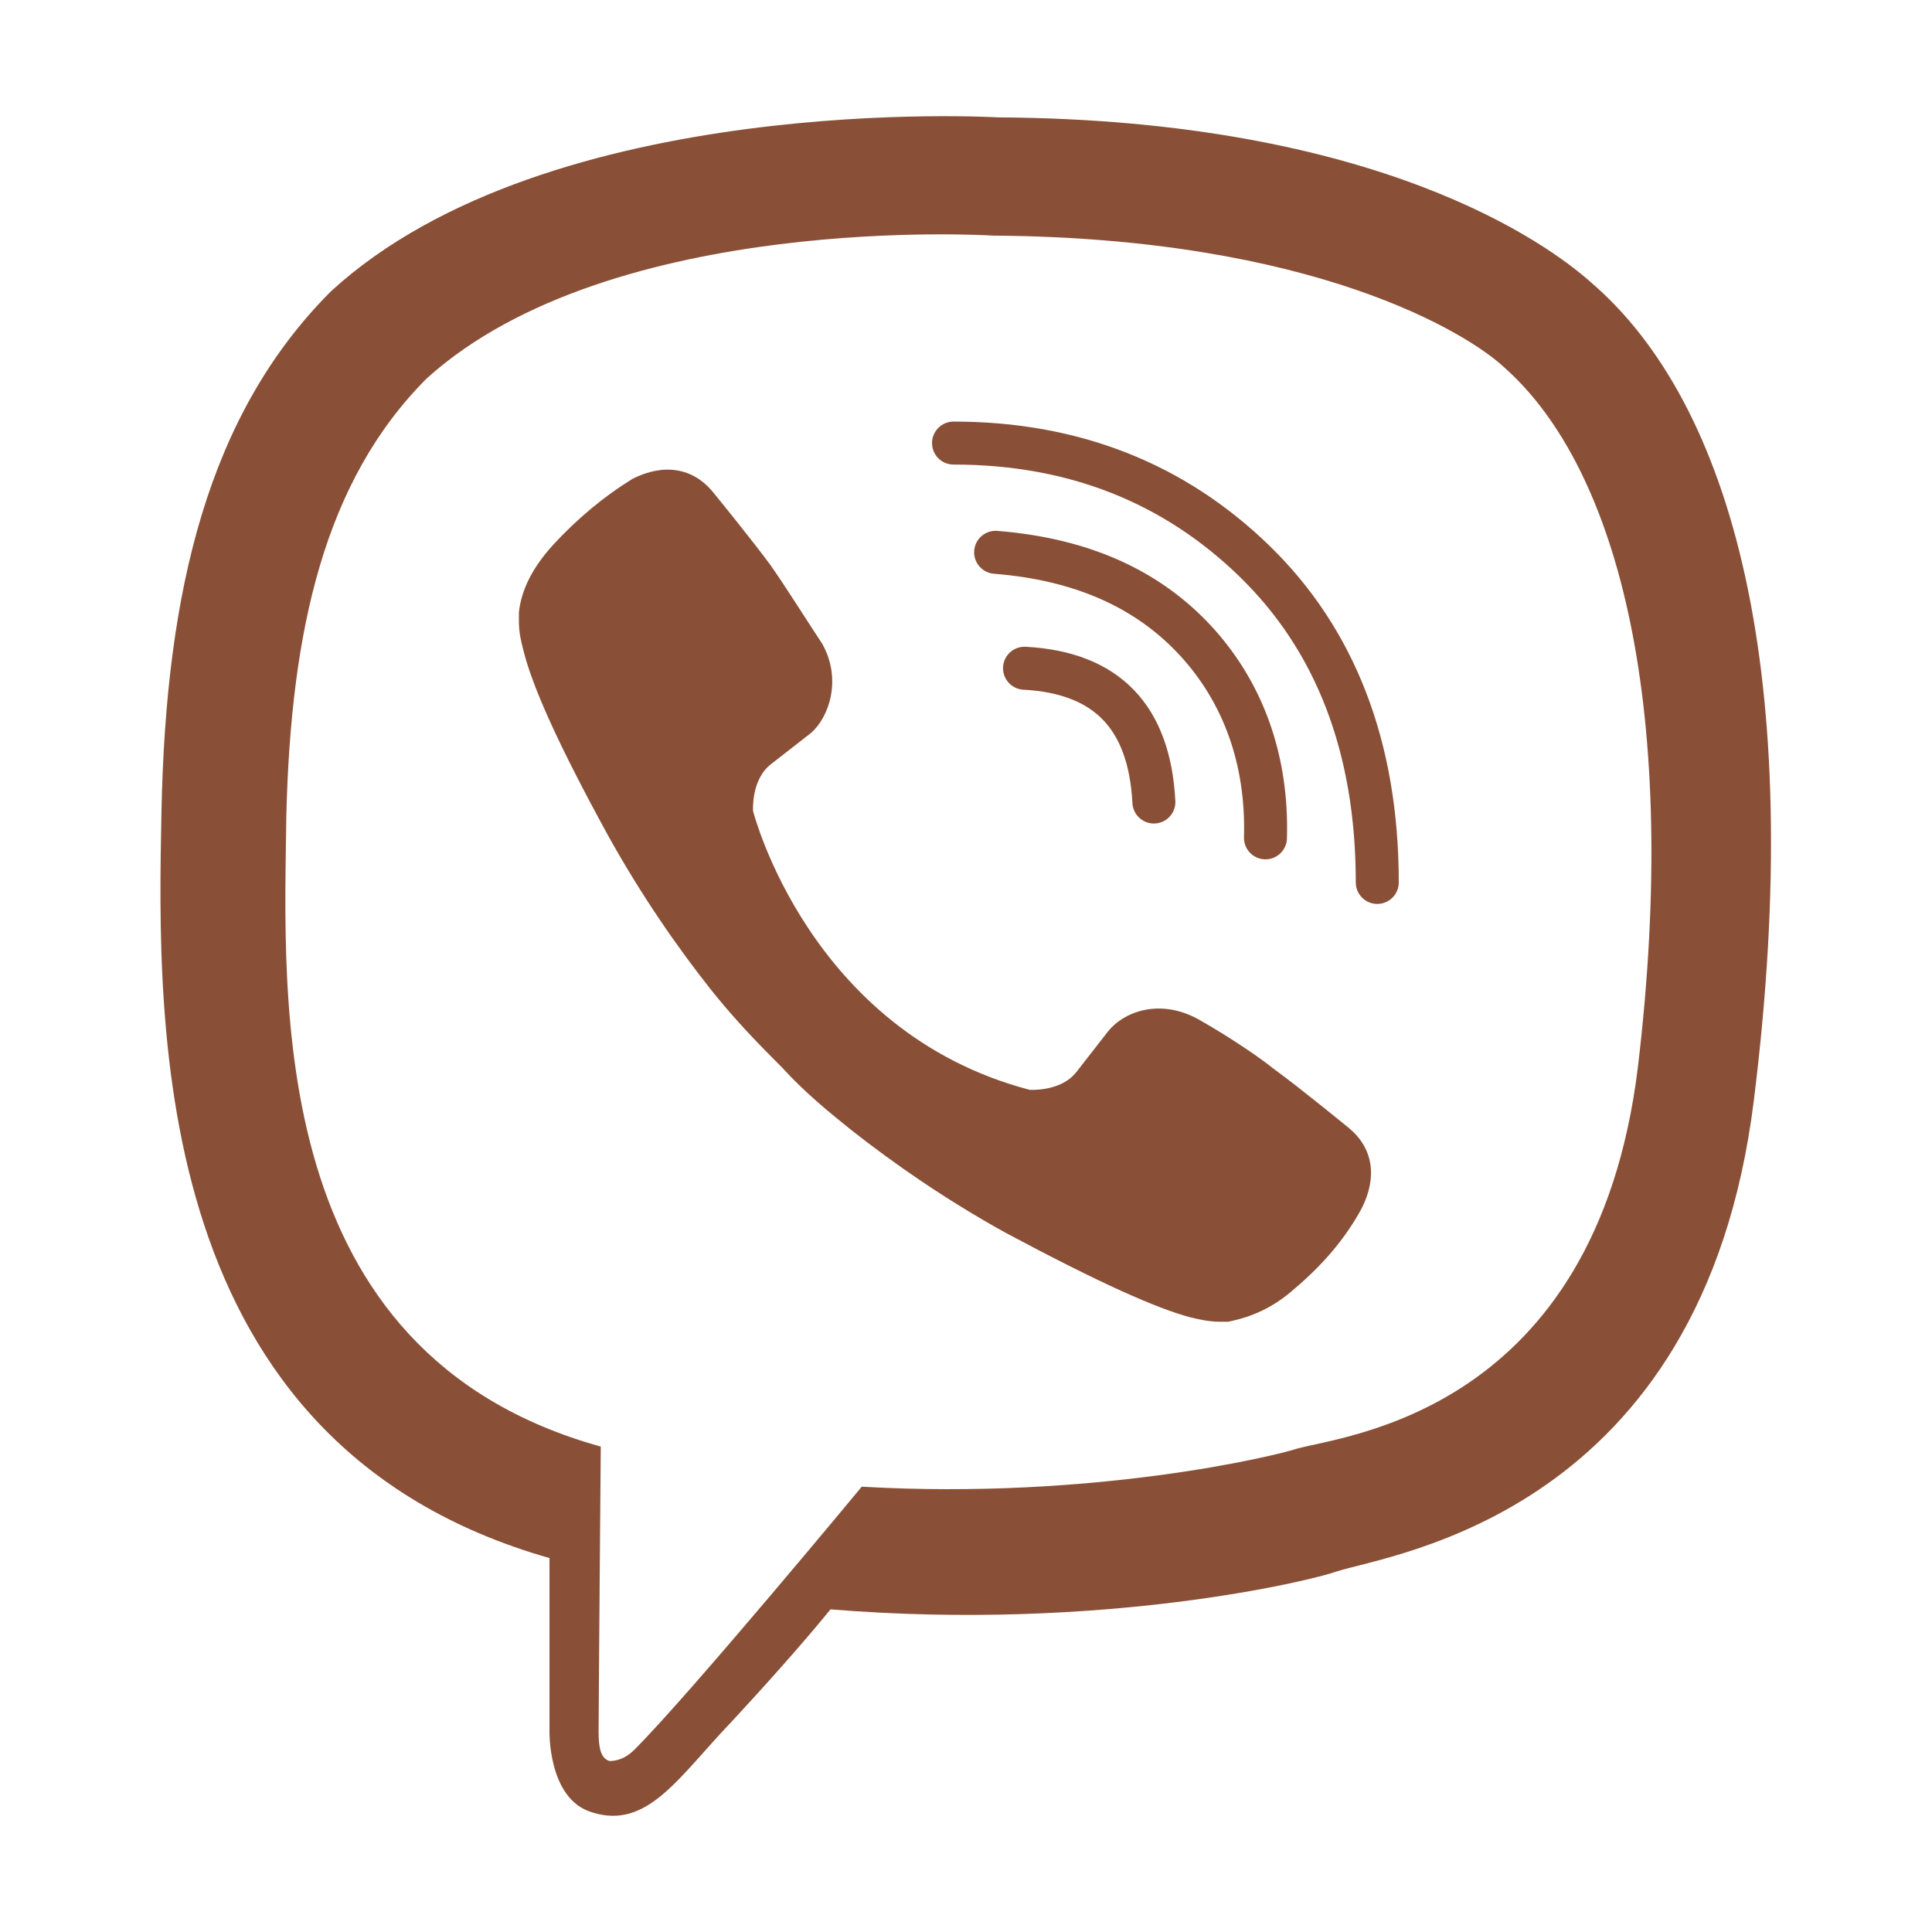 <svg width="24" height="24" viewBox="0 0 24 24" fill="none" xmlns="http://www.w3.org/2000/svg">
<path d="M19.764 3.508C19.237 3.037 17.132 1.486 12.395 1.458C12.395 1.458 6.826 1.126 4.111 3.619C2.587 5.143 2.061 7.331 2.006 10.074C1.95 12.817 1.867 17.942 6.826 19.355V21.488C6.826 21.488 6.798 22.347 7.353 22.513C8.045 22.735 8.433 22.07 9.098 21.377C9.458 20.989 9.957 20.435 10.317 19.992C13.697 20.269 16.301 19.632 16.606 19.521C17.298 19.299 21.149 18.801 21.786 13.676C22.451 8.356 21.509 5.004 19.764 3.508ZM20.346 13.26C19.819 17.554 16.689 17.831 16.107 17.997C15.858 18.081 13.586 18.635 10.705 18.468C10.705 18.468 8.572 21.045 7.879 21.737C7.768 21.848 7.657 21.876 7.574 21.876C7.463 21.848 7.436 21.71 7.436 21.516C7.436 21.239 7.463 17.97 7.463 17.97C3.28 16.806 3.529 12.429 3.557 10.13C3.613 7.83 4.028 5.974 5.302 4.7C7.602 2.622 12.339 2.927 12.339 2.927C16.329 2.954 18.24 4.146 18.683 4.561C20.124 5.835 20.872 8.855 20.346 13.26Z" fill="#8A5037"/>
<path d="M14.334 9.963C14.279 8.91 13.753 8.356 12.727 8.301" stroke="#8A5037" stroke-width="0.534" stroke-linecap="round" stroke-linejoin="round"/>
<path d="M15.72 10.408C15.748 9.438 15.443 8.607 14.862 7.97C14.252 7.305 13.421 6.945 12.368 6.861" stroke="#8A5037" stroke-width="0.534" stroke-linecap="round" stroke-linejoin="round"/>
<path d="M17.109 10.962C17.109 9.272 16.582 7.942 15.585 6.972C14.588 6.003 13.341 5.504 11.845 5.504" stroke="#8A5037" stroke-width="0.534" stroke-linecap="round" stroke-linejoin="round"/>
<path d="M12.79 13.538C12.79 13.538 13.178 13.566 13.372 13.316L13.76 12.818C13.954 12.569 14.397 12.402 14.868 12.652C15.118 12.79 15.561 13.067 15.838 13.289C16.143 13.51 16.752 14.009 16.752 14.009C17.057 14.258 17.112 14.618 16.918 15.006C16.724 15.367 16.447 15.699 16.087 16.004C15.81 16.253 15.533 16.364 15.256 16.419H15.145C15.034 16.419 14.896 16.392 14.785 16.364C14.37 16.253 13.677 15.948 12.486 15.311C11.738 14.896 11.101 14.452 10.574 14.037C10.297 13.815 9.992 13.566 9.715 13.261L9.605 13.15C9.3 12.845 9.05 12.569 8.829 12.291C8.413 11.765 7.97 11.128 7.554 10.38C6.917 9.216 6.613 8.524 6.502 8.08C6.474 7.97 6.446 7.859 6.446 7.72V7.609C6.474 7.332 6.613 7.055 6.862 6.778C7.167 6.446 7.499 6.169 7.859 5.947C8.247 5.753 8.607 5.809 8.857 6.113C8.857 6.113 9.355 6.723 9.577 7.028C9.771 7.305 10.048 7.748 10.214 7.997C10.463 8.441 10.297 8.912 10.075 9.105L9.577 9.493C9.327 9.687 9.355 10.075 9.355 10.075C9.355 10.075 10.048 12.818 12.79 13.538Z" fill="#8A5037"/>
</svg>
